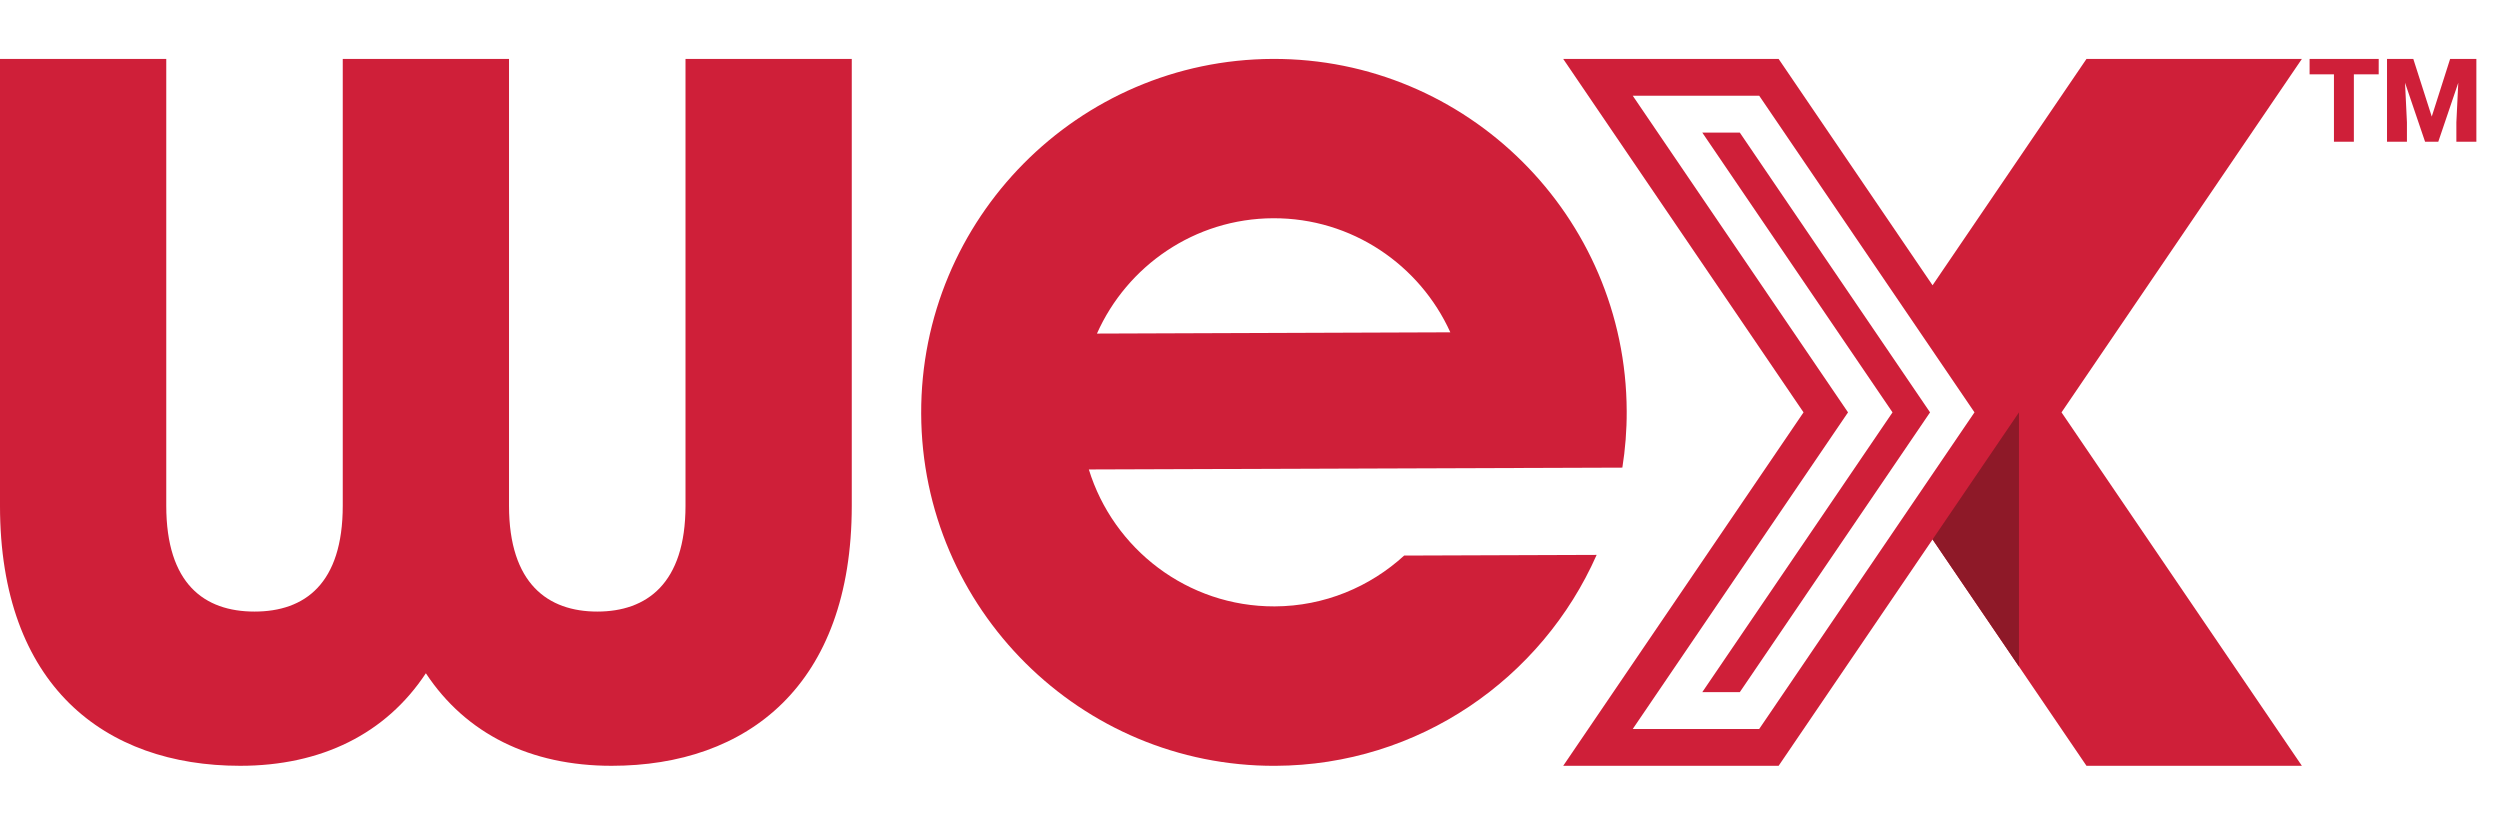 <svg fill="none" height="32" viewBox="0 0 97 32" width="97" xmlns="http://www.w3.org/2000/svg"><g fill="#cf1f39"><path d="m0 19.62v-17.334h6.451v17.334c0 3.032 1.474 4.109 3.424 4.109 1.95 0 3.424-1.077 3.424-4.109v-17.334h6.451v17.334c0 3.032 1.513 4.109 3.424 4.109 1.911 0 3.424-1.077 3.424-4.109v-17.334h6.451v17.334c0 6.982-4.062 10.093-9.318 10.093-3.146 0-5.654-1.237-7.207-3.591-1.553 2.354-4.062 3.591-7.207 3.591-5.255 0-9.317-3.112-9.317-10.093z"/><path d="m62.947 18.147c.113-.716.173-1.449.169-2.196-.026-7.563-6.189-13.693-13.736-13.665-7.547.028-13.666 6.202-13.638 13.764.026 7.562 6.19 13.691 13.736 13.664 5.567-.021 10.352-3.386 12.472-8.184l-7.468.026c-1.329 1.214-3.089 1.965-5.026 1.972-3.383.012-6.259-2.23-7.209-5.313l20.7-.071m-13.545-9.676c3.05-.011 5.685 1.81 6.871 4.426l-13.711.049c1.167-2.624 3.791-4.464 6.84-4.475z"/><path d="m89.313 2.286h-8.357l-5.973 8.783-5.973-8.783h-8.358l9.325 13.714-9.325 13.714h8.358l5.973-8.783 5.973 8.783h8.357l-9.326-13.714zm-21.056 25.999h-4.907l8.353-12.285-8.353-12.286h4.907l8.353 12.285-8.353 12.285z"/><path d="m67.504 5.144h-1.456l7.382 10.856-7.382 10.856h1.456l7.382-10.856z"/></g><path d="m78.336 16v9.859l-3.352-4.93z" fill="#8e1928"/><path d="m92.293 2.884h-.963v2.616h-.773v-2.616h-.945v-.598h2.682z" fill="#cf1f39"/><path d="m93.636 2.286.716 2.237.713-2.237h1.018v3.214h-.776v-.751l.074-1.537-.776 2.288h-.512l-.778-2.29.074 1.539v.751h-.773v-3.214h1.016z" fill="#cf1f39"/></svg>